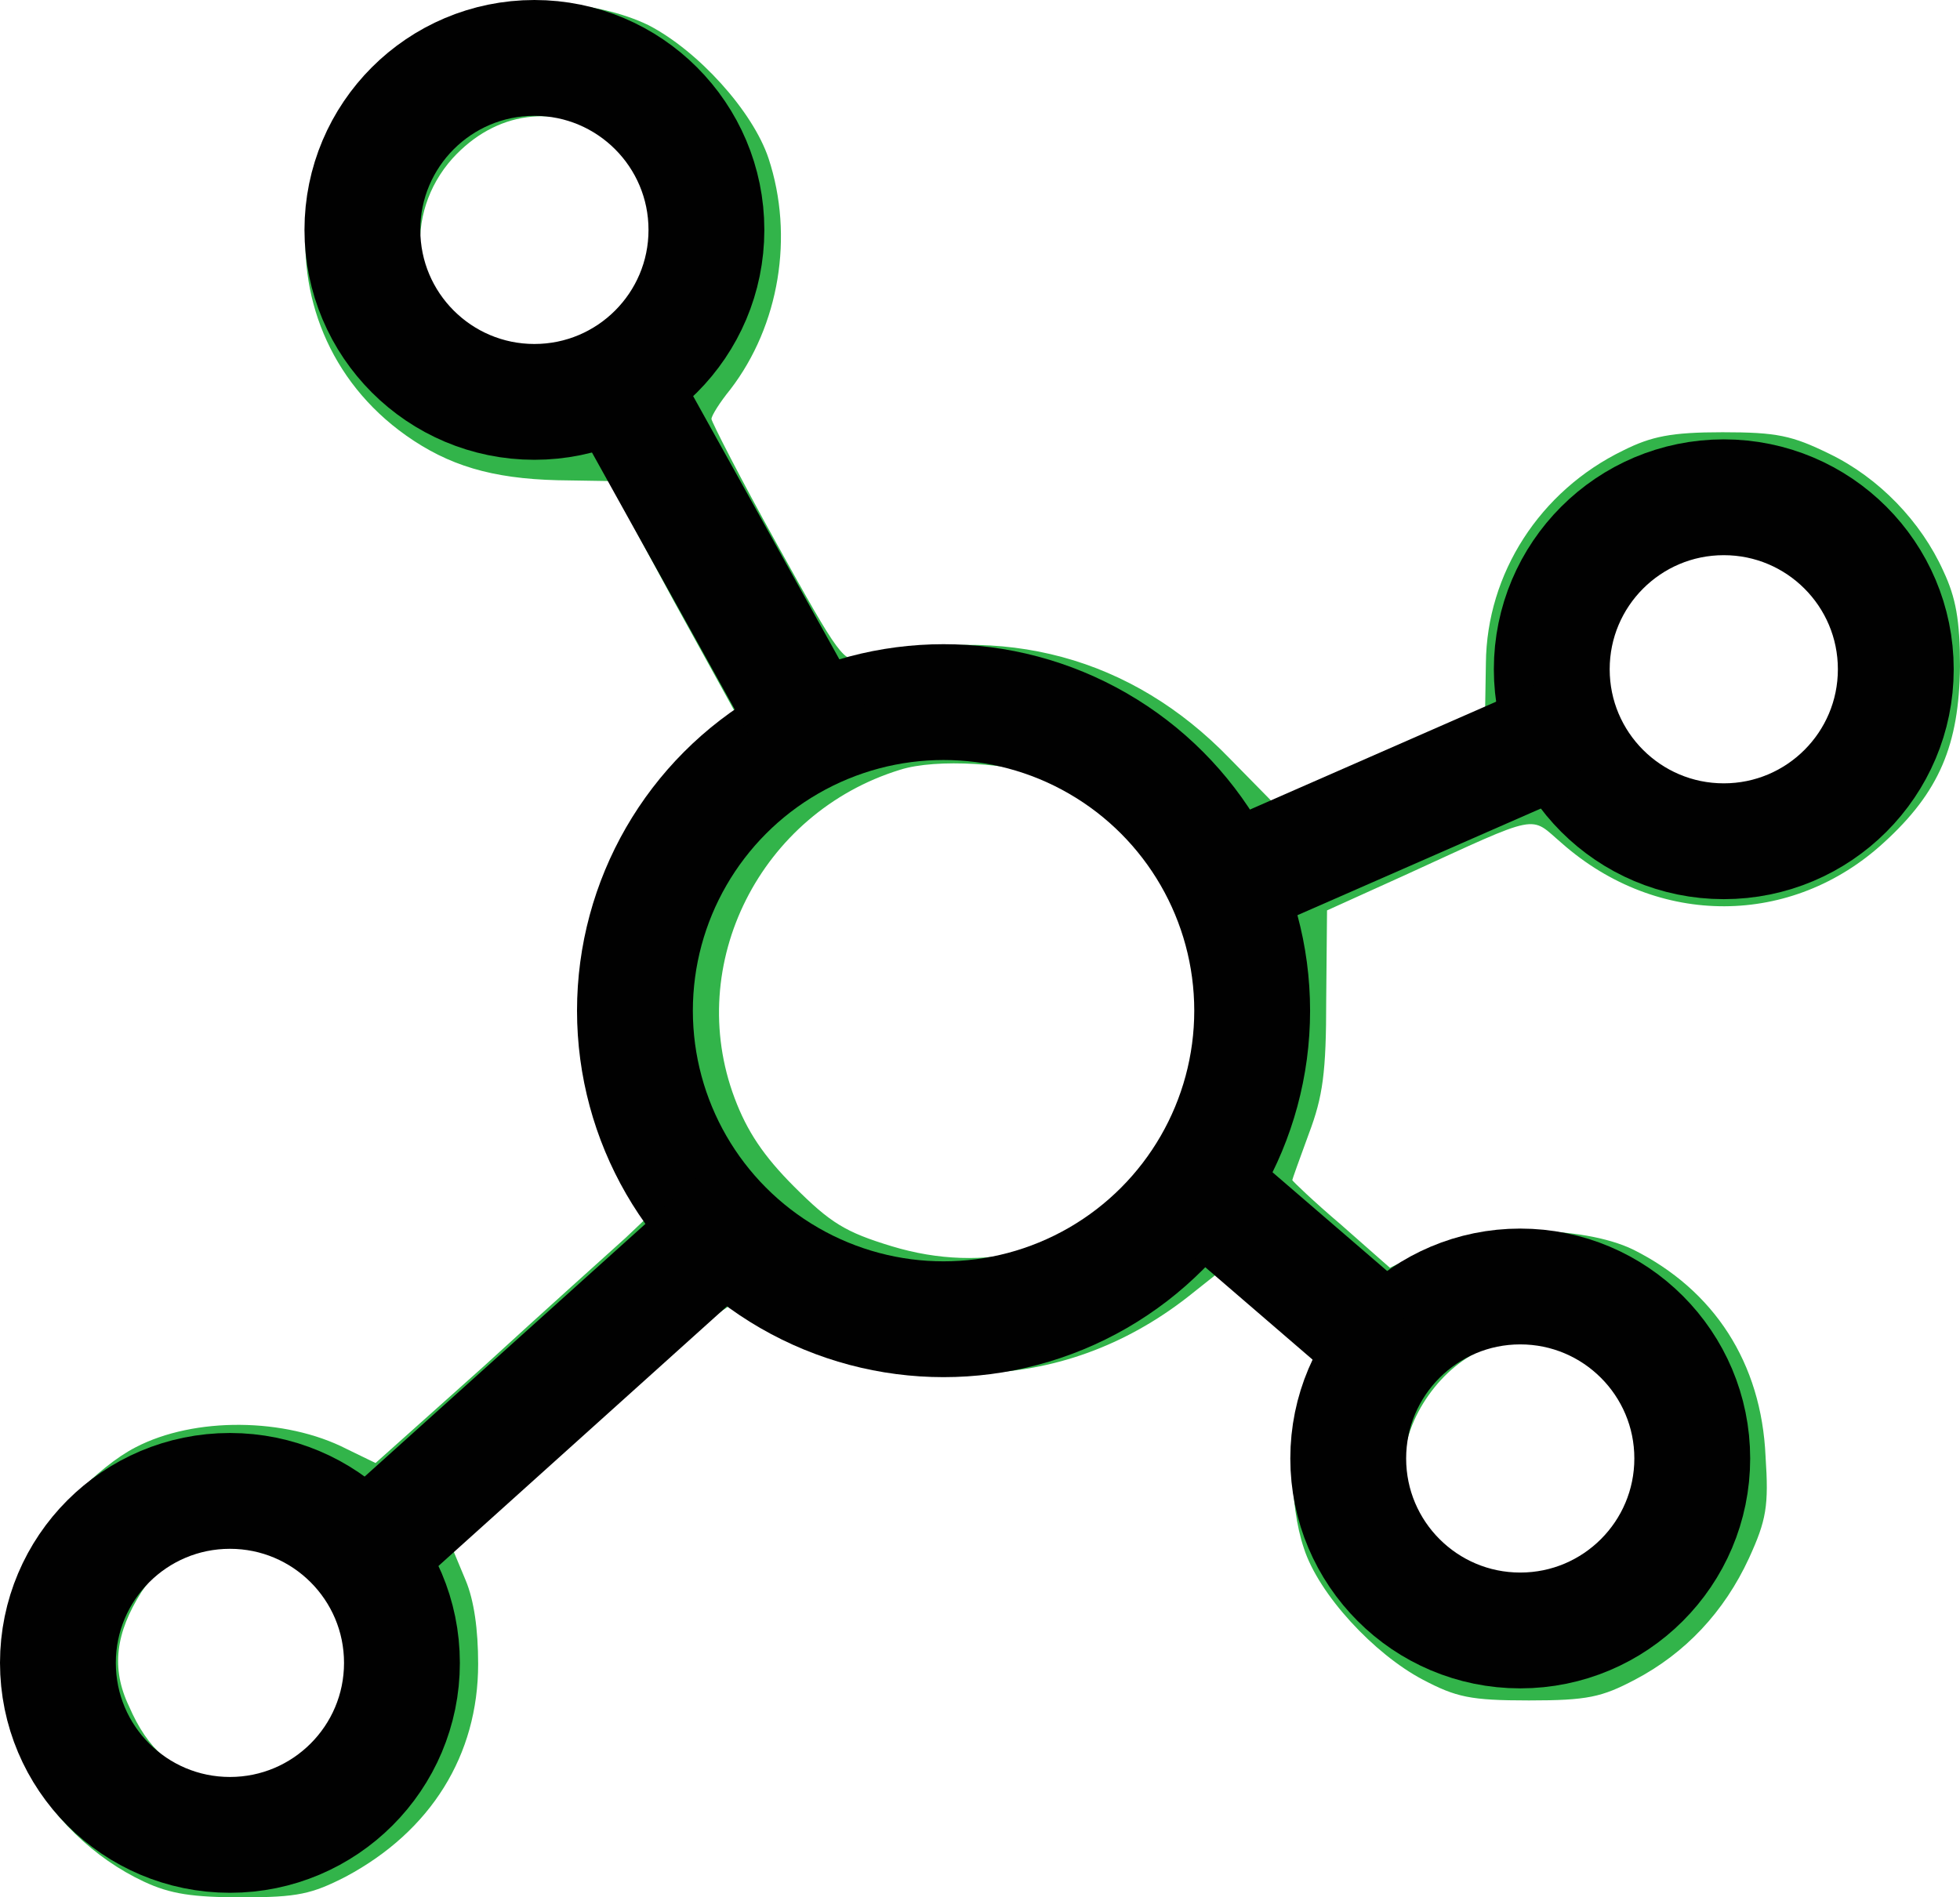 <?xml version="1.0" encoding="UTF-8"?>
<svg id="Layer_2" data-name="Layer 2" xmlns="http://www.w3.org/2000/svg" viewBox="0 0 236.89 229.35">
  <defs>
    <style>
      .cls-1, .cls-2 {
        fill: none;
        stroke: #010101;
        stroke-miterlimit: 10;
      }

      .cls-2 {
        stroke-width: 14px;
      }

      .cls-3 {
        fill: #32b44a;
        stroke-width: 0px;
      }
    </style>
  </defs>
  <g id="Layer_1-2" data-name="Layer 1">
    <g>
      <path class="cls-3" d="m55.39,2.05c-21.5,8.6-25.1,37.3-6.3,50.6,5.1,3.6,10.3,5.2,18.3,5.4l6.2.1,7.9,14.6,8,14.5-4.3,4.6c-7.4,7.7-10.3,13.8-12,24.7-1.2,7.6.1,16.2,3.6,23.9l2.6,5.6-3.8,3.6c-2.1,1.9-9.8,8.8-17,15.4l-13.2,11.8-3.5-1.7c-7.4-3.8-18.4-3.9-25.5-.2-4.5,2.3-10.7,8.7-13.2,13.5-2.1,3.9-2.5,5.7-2.5,12.3s.4,8.5,2.5,12.9c2.9,5.9,8.2,11,14.2,13.8,3.2,1.5,5.9,1.9,11.9,1.9,6.7,0,8.4-.4,12.5-2.5,10.3-5.5,16-14.7,16-25.7,0-4.2-.5-7.7-1.5-10.1l-1.5-3.6,5-4.6c2.7-2.5,10.4-9.5,17-15.4,11.4-10.2,12.2-10.8,14-9.7,18,11.4,37.6,10.9,52.8-1l3.4-2.7,2.4,1.8c1.3,1,3.9,3.3,5.9,5l3.5,3.2-1.3,3.8c-1.8,5-1.7,14,.1,19.3,1.8,5.6,8.5,12.8,14.4,15.9,4,2.1,5.7,2.5,12.8,2.5s8.8-.4,12.8-2.5c6.1-3.2,10.8-8.2,13.8-14.7,2.1-4.6,2.4-6.3,2-12.3-.5-11.3-6.2-20.1-16-25-6.2-3-18.8-3-25.1.1l-4.3,2.1-5.9-5.2c-3.3-2.8-5.9-5.3-5.9-5.4s.9-2.6,2-5.6c1.7-4.5,2.1-7.4,2.1-16.2l.1-10.8,9.5-4.3c16.6-7.6,14.9-7.2,18.9-3.8,11.6,10.2,27.8,10.1,38.9-.1,6.7-6.1,9.1-11.8,9.2-21.3,0-5.6-.5-8.3-2-11.5-2.7-6-7.8-11.3-13.8-14.2-4.5-2.2-6.3-2.6-12.9-2.6-6.2,0-8.6.5-12,2.2-10.1,4.9-16.5,14.9-16.6,25.7l-.1,6-12.6,5.6-12.7,5.6-5.6-5.7c-11.8-12.2-27.3-16.4-44.4-12-2.2.5-2.7-.2-10.3-13.9-4.4-7.9-7.9-14.8-7.9-15.1,0-.4,1-2,2.3-3.6,5.9-7.7,7.7-18.5,4.6-27.9-1.9-5.7-8.5-13-14.5-16.1C71.99-.05,61.89-.65,55.39,2.05Zm18.3,14.5c8.9,5.6,9,18.4.1,25-3.7,2.8-12.7,2.6-16.9-.3-7.2-5.2-8.2-15.4-2.2-22.1,5.2-5.7,12.4-6.7,19-2.6Zm140.3,51c15,6.9,10.4,28.3-6.2,28.3-4.7,0-9.1-2.6-12.3-7.3-1.8-2.6-2.1-4.1-1.8-8.3.5-6.2,3.2-10.4,8.4-12.8,4.7-2,7.3-2,11.9.1Zm-86.7,26.5c20.3,7.7,26,33.9,10.7,49.2-8,8-19,10.8-30.2,7.4-5.6-1.7-7.4-2.8-11.8-7.2-3.7-3.7-5.7-6.7-7.2-10.7-6.1-16.2,3.1-34.5,20-39.7,4.4-1.4,13.5-.8,18.5,1Zm64.8,70.4c4.1,2.3,7.7,8.4,7.7,13s-3.6,10.5-8.2,12.8c-4.9,2.6-8.6,2.6-13.7,0-4.6-2.3-8.2-8-8.2-13.2,0-5.6,4.6-12.1,10-14.1,3.3-1.1,9-.5,12.4,1.5Zm-155.2,23.7c1.6,1.1,4,3.5,5.2,5.2,1.8,2.6,2.1,4.1,1.8,8.4-.5,6.6-3.6,10.8-9.5,13.1-3.6,1.4-4.7,1.5-8.5.5-5.1-1.4-8-3.8-10.3-9.1-2.2-4.6-1.6-8.9,1.5-13.8,4.2-6.4,13.7-8.4,19.8-4.3Z"/>
      <circle class="cls-1" cx="116.71" cy="122.63" r="37.3"/>
      <circle class="cls-2" cx="114.04" cy="122.17" r="37.3"/>
      <circle class="cls-2" cx="64.59" cy="27.79" r="20.79"/>
      <circle class="cls-2" cx="27.79" cy="201.01" r="20.79"/>
      <circle class="cls-2" cx="208.34" cy="80.9" r="20.79"/>
      <circle class="cls-2" cx="183.74" cy="176.3" r="20.79"/>
      <line class="cls-2" x1="76.71" y1="49.58" x2="99.04" y2="89.78"/>
      <line class="cls-2" x1="43.99" y1="187.98" x2="88.94" y2="147.52"/>
      <line class="cls-2" x1="150.07" y1="105.94" x2="189.11" y2="88.83"/>
      <line class="cls-2" x1="146.69" y1="144.82" x2="167.1" y2="162.4"/>
    </g>
  </g>
</svg>